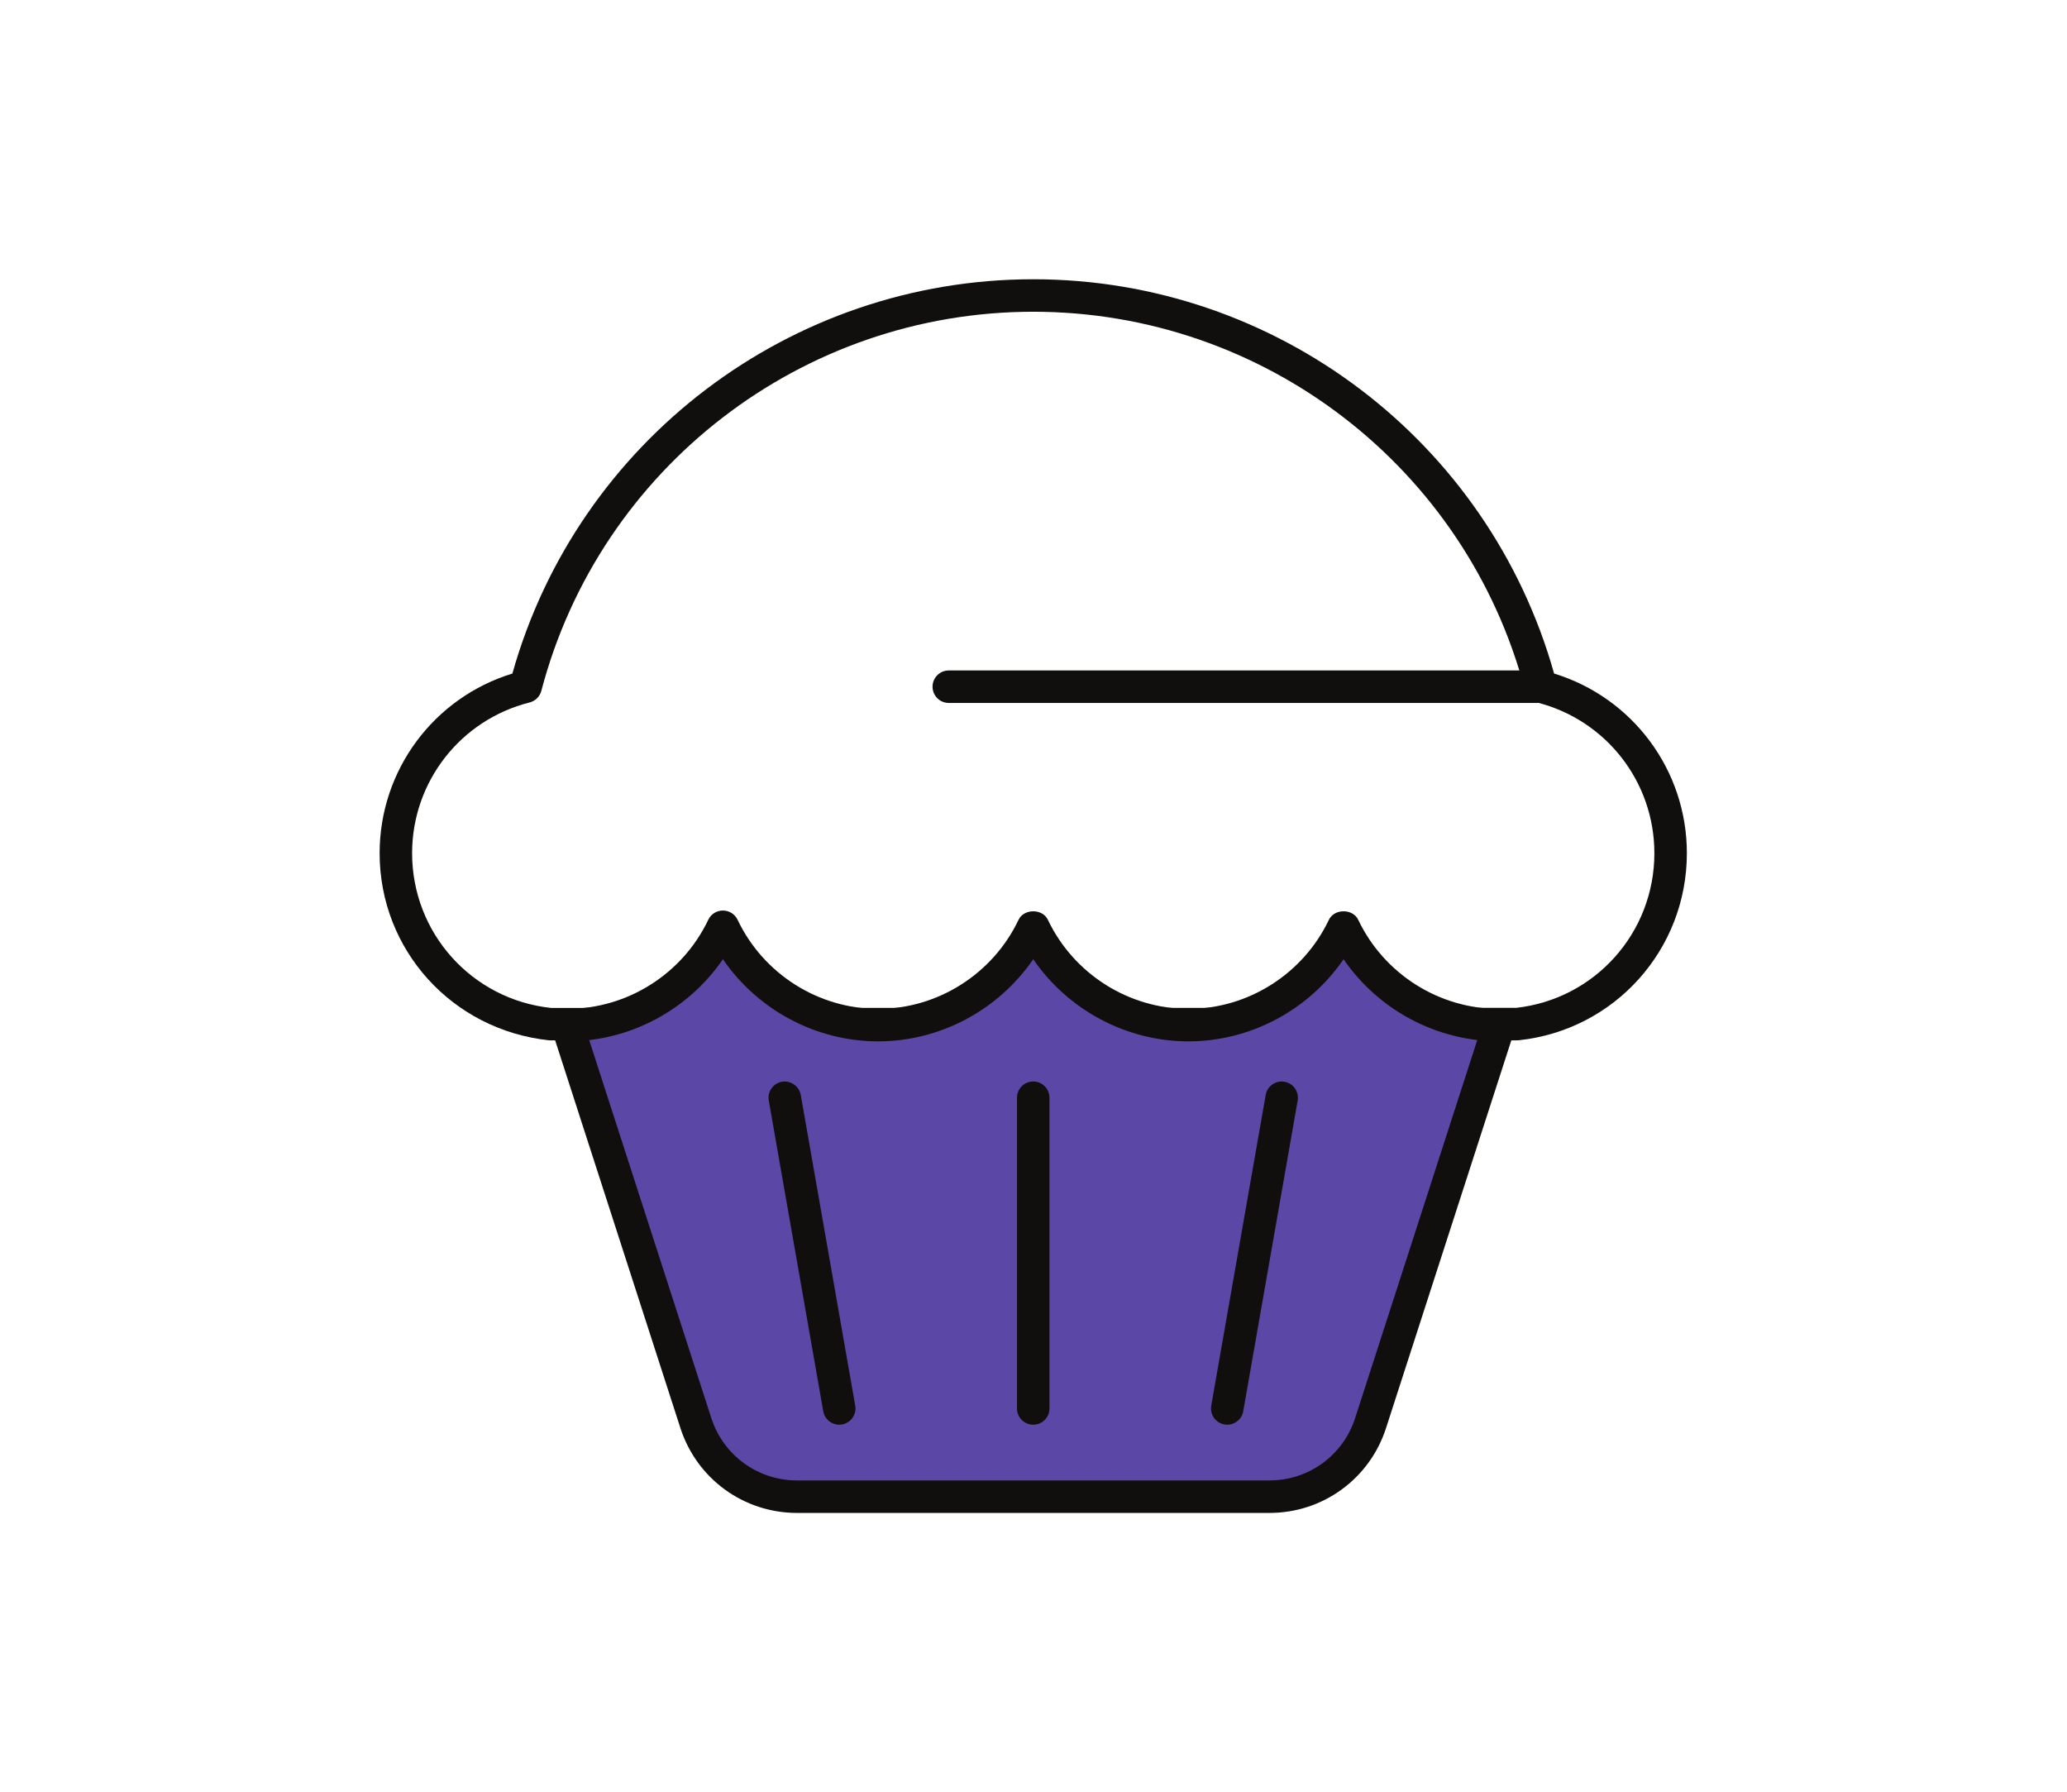 <?xml version="1.0" standalone="no"?>
<!DOCTYPE svg PUBLIC "-//W3C//DTD SVG 1.1//EN" "http://www.w3.org/Graphics/SVG/1.1/DTD/svg11.dtd">
<svg xmlns:inkscape="http://www.inkscape.org/namespaces/inkscape" xmlns:sodipodi="http://sodipodi.sourceforge.net/DTD/sodipodi-0.dtd" xmlns="http://www.w3.org/2000/svg" xmlns:svg="http://www.w3.org/2000/svg" version="1.1" id="svg2" xml:space="preserve" width="160" height="138.667" viewBox="0 0 160 138.667" sodipodi:docname="edibles.eps">
  <defs id="defs6"/>
  <g id="g8" inkscape:groupmode="layer" inkscape:label="ink_ext_XXXXXX" transform="matrix(1.333,0,0,-1.333,0,138.667)">
    <g id="g10" transform="scale(0.1)">
      <path d="m 599.992,859.266 c -134.14,0 -251.594,-90.5 -285.637,-220.094 -0.867,-3.324 -3.48,-5.91 -6.812,-6.75 -40.18,-10.129 -68.234,-46.117 -68.234,-87.52 0,-46.316 34.687,-84.945 80.683,-89.843 l 560.492,0.054 c 45.758,5.121 80.207,43.629 80.207,89.789 0,41.403 -28.054,77.391 -68.23,87.52 -3.336,0.84 -5.949,3.426 -6.816,6.75 C 851.602,768.766 734.133,859.266 599.992,859.266 Z M 881.004,436.25 H 318.996 c -56.605,5.977 -98.551,52.664 -98.551,108.652 0,48.184 31.426,90.301 77.094,104.309 37.984,135.055 161.57,228.918 302.453,228.918 140.883,0 264.485,-93.863 302.469,-228.918 45.668,-14.008 77.094,-56.125 77.094,-104.309 0,-55.988 -41.946,-102.675 -97.559,-108.597 -0.332,-0.035 -0.664,-0.055 -0.992,-0.055" style="fill:#100f0d;fill-opacity:1;fill-rule:nonzero;stroke:none" id="path12"/>
      <path d="m 780.211,502.188 c -16.02,-33.723 -50.289,-57.094 -90.106,-57.094 -39.816,0 -74.085,23.371 -90.105,57.094 -16.02,-33.723 -50.289,-57.094 -90.105,-57.094 -39.821,0 -74.086,23.371 -90.106,57.094 -16.019,-33.723 -50.285,-57.094 -90.105,-57.094 -0.09,0 -0.176,0.011 -0.262,0.011 l 74.672,-231.066 c 8.23,-25.476 31.949,-42.734 58.719,-42.734 h 274.375 c 26.769,0 50.484,17.258 58.718,42.734 l 74.672,231.066 c -0.09,0 -0.176,-0.011 -0.262,-0.011 -39.82,0 -74.089,23.371 -90.105,57.094" style="fill:#5b47a6;fill-opacity:1;fill-rule:nonzero;stroke:none" id="path14"/>
      <path d="m 342.152,436.387 70.907,-219.449 c 6.996,-21.653 27.004,-36.204 49.75,-36.204 h 274.379 c 22.769,0 42.753,14.543 49.738,36.196 l 70.922,219.496 c -31.41,3.691 -59.832,20.972 -77.645,46.918 -20.152,-29.41 -53.937,-47.684 -90.098,-47.684 -36.14,0 -69.945,18.274 -90.113,47.684 -20.152,-29.41 -53.937,-47.684 -90.097,-47.684 -36.161,0 -69.946,18.274 -90.098,47.684 -17.828,-26 -46.309,-43.289 -77.645,-46.957 z M 737.188,161.871 H 462.809 c -30.965,0 -58.172,19.801 -67.696,49.266 l -74.66,231.07 c -0.937,2.875 -0.422,6.016 1.348,8.457 1.785,2.449 5.137,3.926 7.679,3.879 34.872,0 66.868,20.289 81.805,51.695 1.551,3.289 4.863,5.379 8.512,5.379 v 0 c 3.648,0 6.965,-2.097 8.527,-5.387 14.906,-31.41 46.918,-51.707 81.571,-51.707 34.652,0 66.664,20.297 81.57,51.707 3.129,6.579 13.941,6.586 17.039,0.008 14.937,-31.418 46.969,-51.715 81.601,-51.715 34.653,0 66.665,20.297 81.571,51.707 3.129,6.579 13.941,6.586 17.039,0.008 14.937,-31.418 46.969,-51.715 81.601,-51.715 3.024,0 5.989,-1.437 7.754,-3.867 1.77,-2.441 2.414,-5.574 1.477,-8.449 l -74.68,-231.07 c -9.504,-29.465 -36.695,-49.266 -67.679,-49.266" style="fill:#100f0d;fill-opacity:1;fill-rule:nonzero;stroke:none" id="path16"/>
      <path d="M 892.645,632.137 H 550.953 c -5.211,0 -9.43,4.218 -9.43,9.433 0,5.211 4.219,9.43 9.43,9.43 h 341.692 c 5.21,0 9.429,-4.219 9.429,-9.43 0,-5.215 -4.219,-9.433 -9.429,-9.433" style="fill:#100f0d;fill-opacity:1;fill-rule:nonzero;stroke:none" id="path18"/>
      <path d="m 712.672,213.09 c -0.555,0 -1.086,0.047 -1.641,0.137 -5.136,0.902 -8.566,5.793 -7.664,10.921 l 31.613,180.399 c 0.883,5.141 5.801,8.519 10.903,7.664 5.14,-0.902 8.566,-5.793 7.664,-10.926 L 721.938,220.891 c -0.793,-4.578 -4.77,-7.801 -9.266,-7.801" style="fill:#100f0d;fill-opacity:1;fill-rule:nonzero;stroke:none" id="path20"/>
      <path d="m 487.328,213.09 c -4.492,0 -8.473,3.223 -9.265,7.801 l -31.629,180.394 c -0.903,5.133 2.523,10.024 7.664,10.926 4.879,0.855 10.004,-2.523 10.906,-7.664 l 31.629,-180.399 c 0.902,-5.128 -2.528,-10.019 -7.664,-10.921 -0.535,-0.09 -1.086,-0.137 -1.641,-0.137" style="fill:#100f0d;fill-opacity:1;fill-rule:nonzero;stroke:none" id="path22"/>
      <path d="m 599.992,213.09 c -5.215,0 -9.433,4.219 -9.433,9.43 v 180.398 c 0,5.211 4.218,9.43 9.433,9.43 5.211,0 9.43,-4.219 9.43,-9.43 V 222.52 c 0,-5.211 -4.219,-9.43 -9.43,-9.43" style="fill:#100f0d;fill-opacity:1;fill-rule:nonzero;stroke:none" id="path24"/>
    </g>
  </g>
</svg>